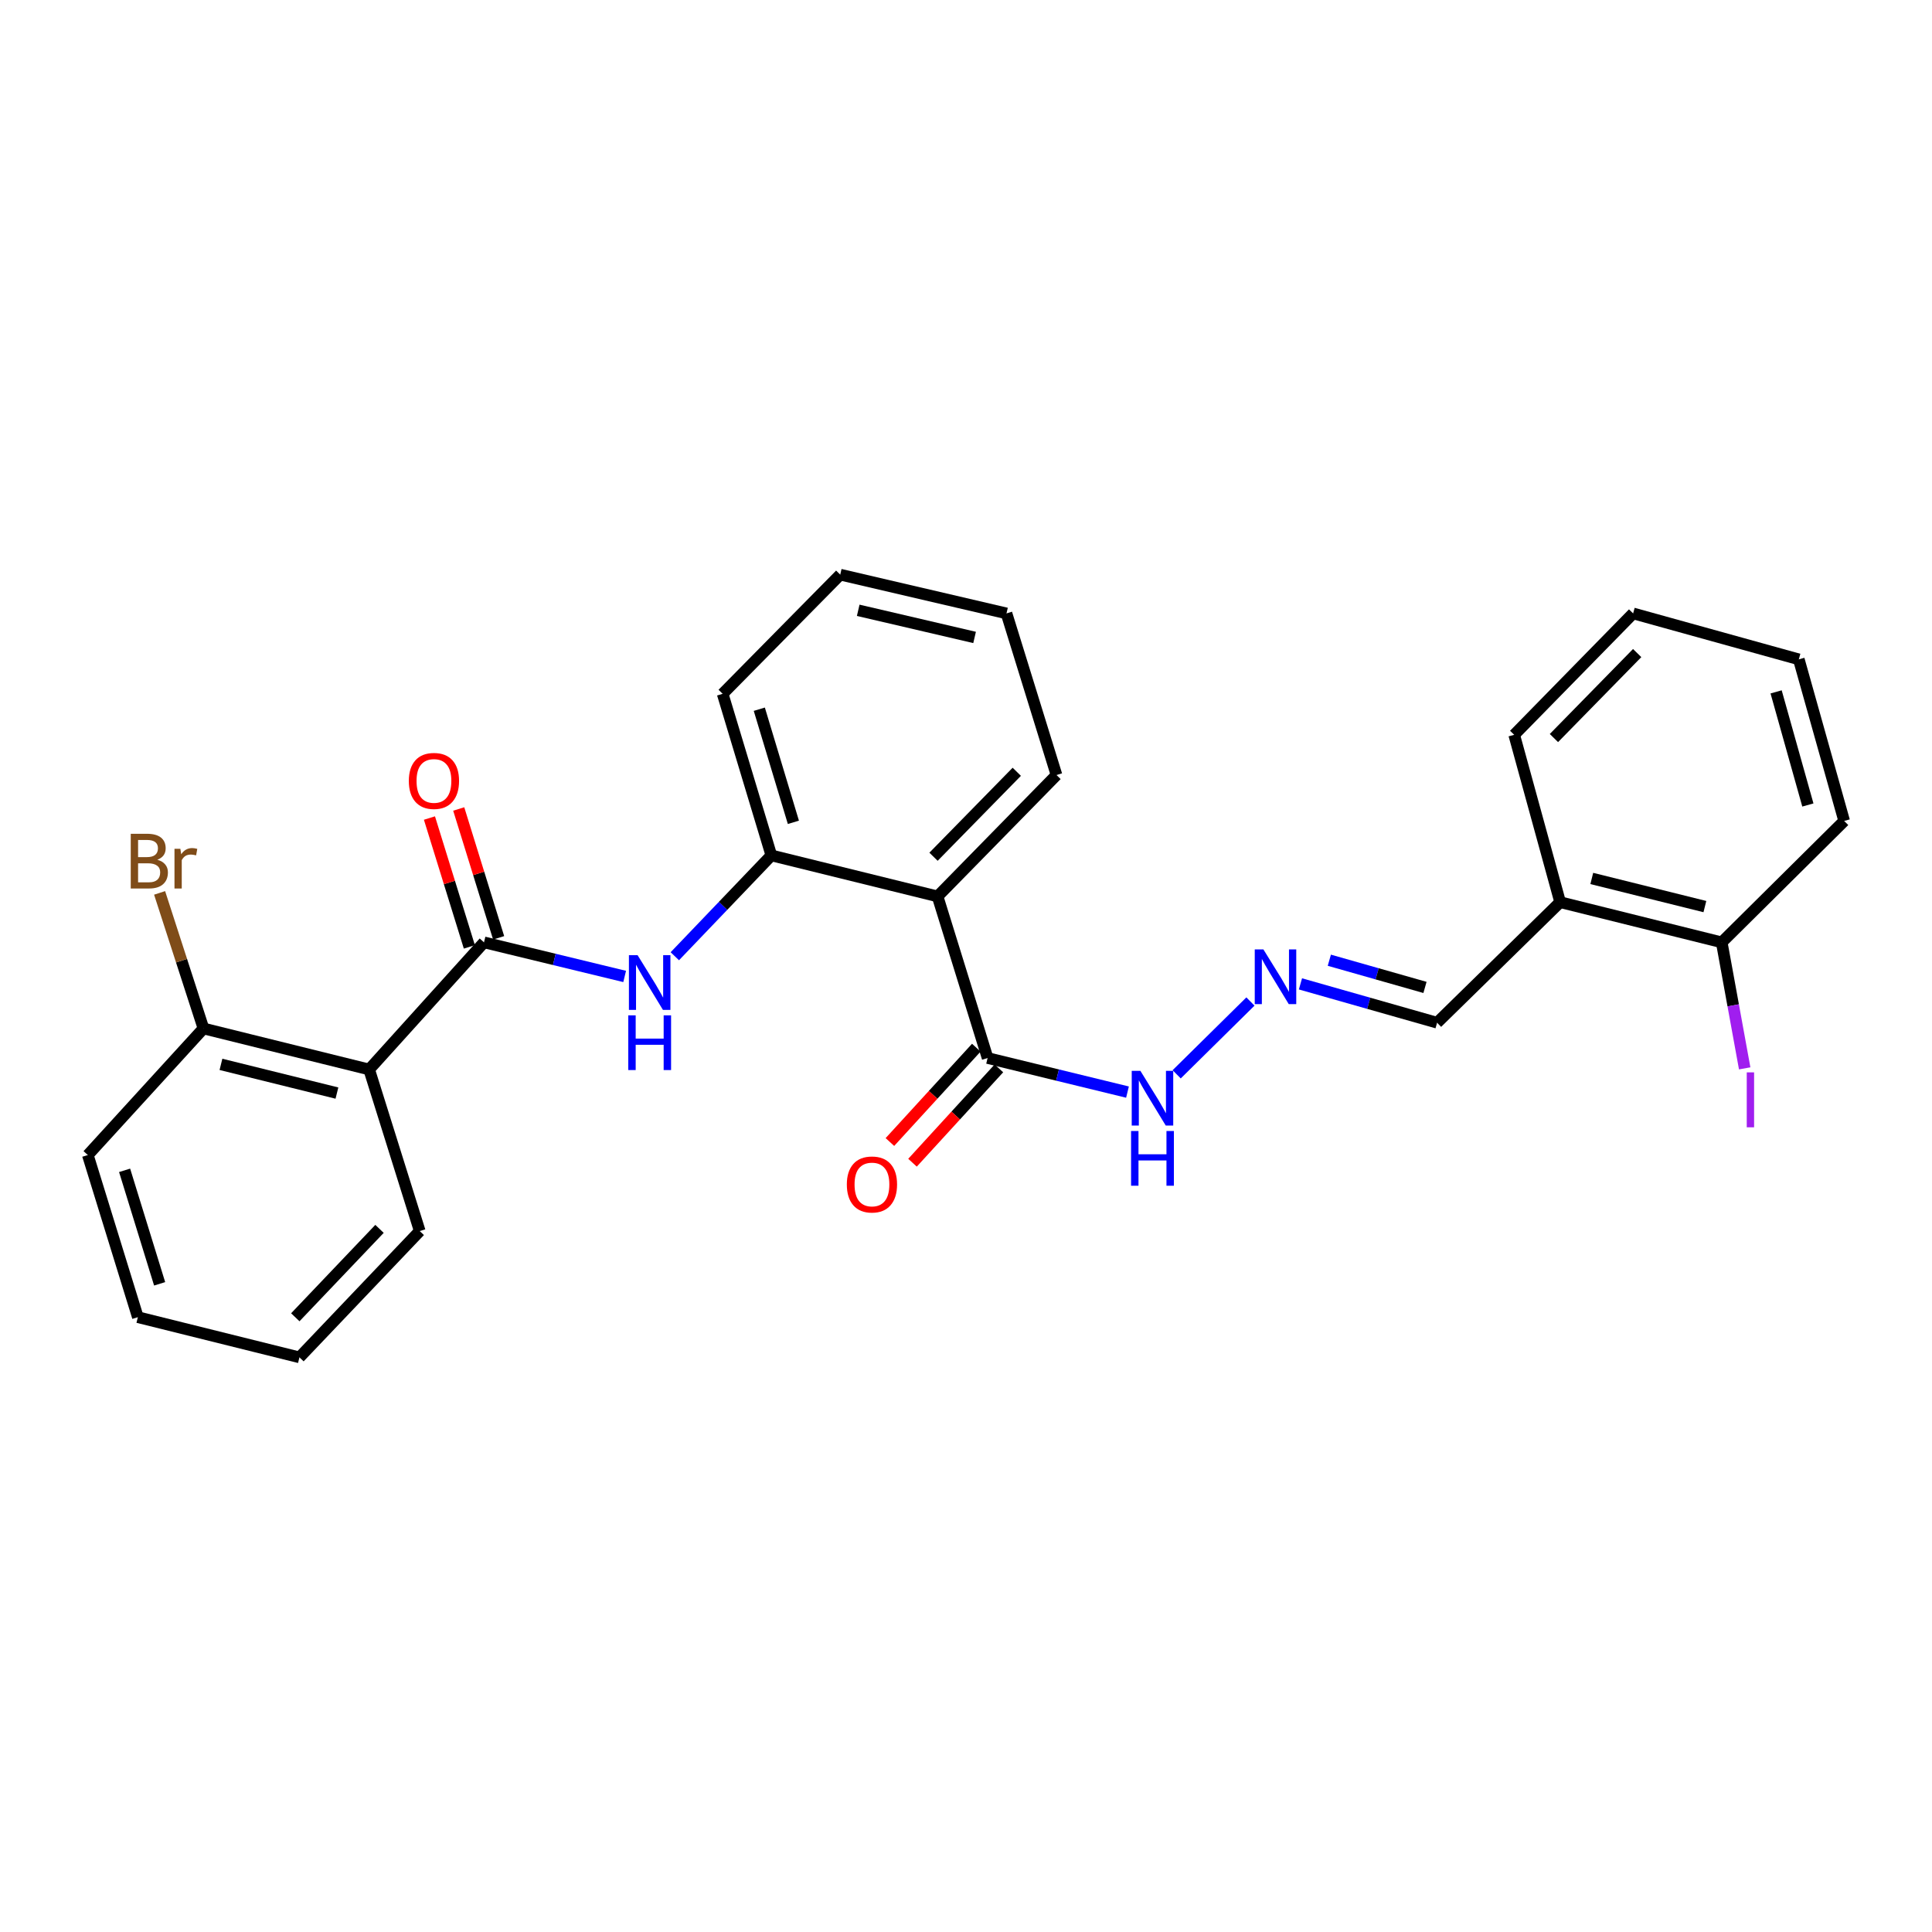 <?xml version='1.0' encoding='iso-8859-1'?>
<svg version='1.1' baseProfile='full'
              xmlns='http://www.w3.org/2000/svg'
                      xmlns:rdkit='http://www.rdkit.org/xml'
                      xmlns:xlink='http://www.w3.org/1999/xlink'
                  xml:space='preserve'
width='1000px' height='1000px' viewBox='0 0 1000 1000'>
<!-- END OF HEADER -->
<rect style='opacity:1.0;fill:#FFFFFF;stroke:none' width='1000' height='1000' x='0' y='0'> </rect>
<path class='bond-1' d='M 250.516,487.76 L 191.068,553.561' style='fill:none;fill-rule:evenodd;stroke:#000000;stroke-width:6px;stroke-linecap:butt;stroke-linejoin:miter;stroke-opacity:1' />
<path class='bond-2' d='M 250.516,487.76 L 286.919,496.585' style='fill:none;fill-rule:evenodd;stroke:#000000;stroke-width:6px;stroke-linecap:butt;stroke-linejoin:miter;stroke-opacity:1' />
<path class='bond-2' d='M 286.919,496.585 L 323.322,505.41' style='fill:none;fill-rule:evenodd;stroke:#0000FF;stroke-width:6px;stroke-linecap:butt;stroke-linejoin:miter;stroke-opacity:1' />
<path class='bond-8' d='M 258.092,485.413 L 247.763,452.069' style='fill:none;fill-rule:evenodd;stroke:#000000;stroke-width:6px;stroke-linecap:butt;stroke-linejoin:miter;stroke-opacity:1' />
<path class='bond-8' d='M 247.763,452.069 L 237.434,418.725' style='fill:none;fill-rule:evenodd;stroke:#FF0000;stroke-width:6px;stroke-linecap:butt;stroke-linejoin:miter;stroke-opacity:1' />
<path class='bond-8' d='M 242.94,490.107 L 232.611,456.762' style='fill:none;fill-rule:evenodd;stroke:#000000;stroke-width:6px;stroke-linecap:butt;stroke-linejoin:miter;stroke-opacity:1' />
<path class='bond-8' d='M 232.611,456.762 L 222.282,423.418' style='fill:none;fill-rule:evenodd;stroke:#FF0000;stroke-width:6px;stroke-linecap:butt;stroke-linejoin:miter;stroke-opacity:1' />
<path class='bond-0' d='M 485.284,463.975 L 399.249,442.756' style='fill:none;fill-rule:evenodd;stroke:#000000;stroke-width:6px;stroke-linecap:butt;stroke-linejoin:miter;stroke-opacity:1' />
<path class='bond-4' d='M 485.284,463.975 L 511.183,547.63' style='fill:none;fill-rule:evenodd;stroke:#000000;stroke-width:6px;stroke-linecap:butt;stroke-linejoin:miter;stroke-opacity:1' />
<path class='bond-16' d='M 485.284,463.975 L 546.846,401.153' style='fill:none;fill-rule:evenodd;stroke:#000000;stroke-width:6px;stroke-linecap:butt;stroke-linejoin:miter;stroke-opacity:1' />
<path class='bond-16' d='M 483.189,443.45 L 526.282,399.474' style='fill:none;fill-rule:evenodd;stroke:#000000;stroke-width:6px;stroke-linecap:butt;stroke-linejoin:miter;stroke-opacity:1' />
<path class='bond-7' d='M 191.068,553.561 L 105.316,532.332' style='fill:none;fill-rule:evenodd;stroke:#000000;stroke-width:6px;stroke-linecap:butt;stroke-linejoin:miter;stroke-opacity:1' />
<path class='bond-7' d='M 174.394,565.774 L 114.367,550.914' style='fill:none;fill-rule:evenodd;stroke:#000000;stroke-width:6px;stroke-linecap:butt;stroke-linejoin:miter;stroke-opacity:1' />
<path class='bond-15' d='M 191.068,553.561 L 217.258,637.198' style='fill:none;fill-rule:evenodd;stroke:#000000;stroke-width:6px;stroke-linecap:butt;stroke-linejoin:miter;stroke-opacity:1' />
<path class='bond-3' d='M 349.285,494.95 L 374.267,468.853' style='fill:none;fill-rule:evenodd;stroke:#0000FF;stroke-width:6px;stroke-linecap:butt;stroke-linejoin:miter;stroke-opacity:1' />
<path class='bond-3' d='M 374.267,468.853 L 399.249,442.756' style='fill:none;fill-rule:evenodd;stroke:#000000;stroke-width:6px;stroke-linecap:butt;stroke-linejoin:miter;stroke-opacity:1' />
<path class='bond-17' d='M 399.249,442.756 L 374.046,359.118' style='fill:none;fill-rule:evenodd;stroke:#000000;stroke-width:6px;stroke-linecap:butt;stroke-linejoin:miter;stroke-opacity:1' />
<path class='bond-17' d='M 410.656,425.633 L 393.014,367.087' style='fill:none;fill-rule:evenodd;stroke:#000000;stroke-width:6px;stroke-linecap:butt;stroke-linejoin:miter;stroke-opacity:1' />
<path class='bond-9' d='M 511.183,547.63 L 547.384,556.449' style='fill:none;fill-rule:evenodd;stroke:#000000;stroke-width:6px;stroke-linecap:butt;stroke-linejoin:miter;stroke-opacity:1' />
<path class='bond-9' d='M 547.384,556.449 L 583.585,565.267' style='fill:none;fill-rule:evenodd;stroke:#0000FF;stroke-width:6px;stroke-linecap:butt;stroke-linejoin:miter;stroke-opacity:1' />
<path class='bond-10' d='M 505.334,542.274 L 482.974,566.691' style='fill:none;fill-rule:evenodd;stroke:#000000;stroke-width:6px;stroke-linecap:butt;stroke-linejoin:miter;stroke-opacity:1' />
<path class='bond-10' d='M 482.974,566.691 L 460.615,591.107' style='fill:none;fill-rule:evenodd;stroke:#FF0000;stroke-width:6px;stroke-linecap:butt;stroke-linejoin:miter;stroke-opacity:1' />
<path class='bond-10' d='M 517.032,552.987 L 494.672,577.403' style='fill:none;fill-rule:evenodd;stroke:#000000;stroke-width:6px;stroke-linecap:butt;stroke-linejoin:miter;stroke-opacity:1' />
<path class='bond-10' d='M 494.672,577.403 L 472.313,601.82' style='fill:none;fill-rule:evenodd;stroke:#FF0000;stroke-width:6px;stroke-linecap:butt;stroke-linejoin:miter;stroke-opacity:1' />
<path class='bond-5' d='M 647.222,518.384 L 609.042,556.062' style='fill:none;fill-rule:evenodd;stroke:#0000FF;stroke-width:6px;stroke-linecap:butt;stroke-linejoin:miter;stroke-opacity:1' />
<path class='bond-12' d='M 673.112,509.251 L 708.474,519.306' style='fill:none;fill-rule:evenodd;stroke:#0000FF;stroke-width:6px;stroke-linecap:butt;stroke-linejoin:miter;stroke-opacity:1' />
<path class='bond-12' d='M 708.474,519.306 L 743.835,529.362' style='fill:none;fill-rule:evenodd;stroke:#000000;stroke-width:6px;stroke-linecap:butt;stroke-linejoin:miter;stroke-opacity:1' />
<path class='bond-12' d='M 688.059,497.01 L 712.812,504.049' style='fill:none;fill-rule:evenodd;stroke:#0000FF;stroke-width:6px;stroke-linecap:butt;stroke-linejoin:miter;stroke-opacity:1' />
<path class='bond-12' d='M 712.812,504.049 L 737.566,511.089' style='fill:none;fill-rule:evenodd;stroke:#000000;stroke-width:6px;stroke-linecap:butt;stroke-linejoin:miter;stroke-opacity:1' />
<path class='bond-6' d='M 807.53,466.963 L 743.835,529.362' style='fill:none;fill-rule:evenodd;stroke:#000000;stroke-width:6px;stroke-linecap:butt;stroke-linejoin:miter;stroke-opacity:1' />
<path class='bond-11' d='M 807.53,466.963 L 891.159,487.76' style='fill:none;fill-rule:evenodd;stroke:#000000;stroke-width:6px;stroke-linecap:butt;stroke-linejoin:miter;stroke-opacity:1' />
<path class='bond-11' d='M 823.903,454.689 L 882.443,469.247' style='fill:none;fill-rule:evenodd;stroke:#000000;stroke-width:6px;stroke-linecap:butt;stroke-linejoin:miter;stroke-opacity:1' />
<path class='bond-18' d='M 807.53,466.963 L 783.746,380.338' style='fill:none;fill-rule:evenodd;stroke:#000000;stroke-width:6px;stroke-linecap:butt;stroke-linejoin:miter;stroke-opacity:1' />
<path class='bond-13' d='M 105.316,532.332 L 93.964,497.247' style='fill:none;fill-rule:evenodd;stroke:#000000;stroke-width:6px;stroke-linecap:butt;stroke-linejoin:miter;stroke-opacity:1' />
<path class='bond-13' d='M 93.964,497.247 L 82.611,462.161' style='fill:none;fill-rule:evenodd;stroke:#7F4C19;stroke-width:6px;stroke-linecap:butt;stroke-linejoin:miter;stroke-opacity:1' />
<path class='bond-19' d='M 105.316,532.332 L 45.455,597.851' style='fill:none;fill-rule:evenodd;stroke:#000000;stroke-width:6px;stroke-linecap:butt;stroke-linejoin:miter;stroke-opacity:1' />
<path class='bond-14' d='M 891.159,487.76 L 897.103,520.371' style='fill:none;fill-rule:evenodd;stroke:#000000;stroke-width:6px;stroke-linecap:butt;stroke-linejoin:miter;stroke-opacity:1' />
<path class='bond-14' d='M 897.103,520.371 L 903.047,552.982' style='fill:none;fill-rule:evenodd;stroke:#A01EEF;stroke-width:6px;stroke-linecap:butt;stroke-linejoin:miter;stroke-opacity:1' />
<path class='bond-20' d='M 891.159,487.76 L 954.545,424.919' style='fill:none;fill-rule:evenodd;stroke:#000000;stroke-width:6px;stroke-linecap:butt;stroke-linejoin:miter;stroke-opacity:1' />
<path class='bond-22' d='M 217.258,637.198 L 154.991,702.568' style='fill:none;fill-rule:evenodd;stroke:#000000;stroke-width:6px;stroke-linecap:butt;stroke-linejoin:miter;stroke-opacity:1' />
<path class='bond-22' d='M 196.433,636.063 L 152.846,681.822' style='fill:none;fill-rule:evenodd;stroke:#000000;stroke-width:6px;stroke-linecap:butt;stroke-linejoin:miter;stroke-opacity:1' />
<path class='bond-28' d='M 546.846,401.153 L 520.956,317.498' style='fill:none;fill-rule:evenodd;stroke:#000000;stroke-width:6px;stroke-linecap:butt;stroke-linejoin:miter;stroke-opacity:1' />
<path class='bond-23' d='M 374.046,359.118 L 434.904,297.432' style='fill:none;fill-rule:evenodd;stroke:#000000;stroke-width:6px;stroke-linecap:butt;stroke-linejoin:miter;stroke-opacity:1' />
<path class='bond-24' d='M 783.746,380.338 L 845.3,317.498' style='fill:none;fill-rule:evenodd;stroke:#000000;stroke-width:6px;stroke-linecap:butt;stroke-linejoin:miter;stroke-opacity:1' />
<path class='bond-24' d='M 804.311,382.012 L 847.398,338.024' style='fill:none;fill-rule:evenodd;stroke:#000000;stroke-width:6px;stroke-linecap:butt;stroke-linejoin:miter;stroke-opacity:1' />
<path class='bond-27' d='M 45.455,597.851 L 71.354,681.771' style='fill:none;fill-rule:evenodd;stroke:#000000;stroke-width:6px;stroke-linecap:butt;stroke-linejoin:miter;stroke-opacity:1' />
<path class='bond-27' d='M 64.496,605.762 L 82.626,664.505' style='fill:none;fill-rule:evenodd;stroke:#000000;stroke-width:6px;stroke-linecap:butt;stroke-linejoin:miter;stroke-opacity:1' />
<path class='bond-29' d='M 954.545,424.919 L 931.061,341.282' style='fill:none;fill-rule:evenodd;stroke:#000000;stroke-width:6px;stroke-linecap:butt;stroke-linejoin:miter;stroke-opacity:1' />
<path class='bond-29' d='M 935.751,416.662 L 919.312,358.116' style='fill:none;fill-rule:evenodd;stroke:#000000;stroke-width:6px;stroke-linecap:butt;stroke-linejoin:miter;stroke-opacity:1' />
<path class='bond-21' d='M 520.956,317.498 L 434.904,297.432' style='fill:none;fill-rule:evenodd;stroke:#000000;stroke-width:6px;stroke-linecap:butt;stroke-linejoin:miter;stroke-opacity:1' />
<path class='bond-21' d='M 504.446,329.936 L 444.209,315.89' style='fill:none;fill-rule:evenodd;stroke:#000000;stroke-width:6px;stroke-linecap:butt;stroke-linejoin:miter;stroke-opacity:1' />
<path class='bond-25' d='M 154.991,702.568 L 71.354,681.771' style='fill:none;fill-rule:evenodd;stroke:#000000;stroke-width:6px;stroke-linecap:butt;stroke-linejoin:miter;stroke-opacity:1' />
<path class='bond-26' d='M 845.3,317.498 L 931.061,341.282' style='fill:none;fill-rule:evenodd;stroke:#000000;stroke-width:6px;stroke-linecap:butt;stroke-linejoin:miter;stroke-opacity:1' />
<path  class='atom-3' d='M 330.008 494.388
L 339.288 509.388
Q 340.208 510.868, 341.688 513.548
Q 343.168 516.228, 343.248 516.388
L 343.248 494.388
L 347.008 494.388
L 347.008 522.708
L 343.128 522.708
L 333.168 506.308
Q 332.008 504.388, 330.768 502.188
Q 329.568 499.988, 329.208 499.308
L 329.208 522.708
L 325.528 522.708
L 325.528 494.388
L 330.008 494.388
' fill='#0000FF'/>
<path  class='atom-3' d='M 325.188 525.54
L 329.028 525.54
L 329.028 537.58
L 343.508 537.58
L 343.508 525.54
L 347.348 525.54
L 347.348 553.86
L 343.508 553.86
L 343.508 540.78
L 329.028 540.78
L 329.028 553.86
L 325.188 553.86
L 325.188 525.54
' fill='#0000FF'/>
<path  class='atom-6' d='M 653.938 491.418
L 663.218 506.418
Q 664.138 507.898, 665.618 510.578
Q 667.098 513.258, 667.178 513.418
L 667.178 491.418
L 670.938 491.418
L 670.938 519.738
L 667.058 519.738
L 657.098 503.338
Q 655.938 501.418, 654.698 499.218
Q 653.498 497.018, 653.138 496.338
L 653.138 519.738
L 649.458 519.738
L 649.458 491.418
L 653.938 491.418
' fill='#0000FF'/>
<path  class='atom-9' d='M 211.608 404.203
Q 211.608 397.403, 214.968 393.603
Q 218.328 389.803, 224.608 389.803
Q 230.888 389.803, 234.248 393.603
Q 237.608 397.403, 237.608 404.203
Q 237.608 411.083, 234.208 415.003
Q 230.808 418.883, 224.608 418.883
Q 218.368 418.883, 214.968 415.003
Q 211.608 411.123, 211.608 404.203
M 224.608 415.683
Q 228.928 415.683, 231.248 412.803
Q 233.608 409.883, 233.608 404.203
Q 233.608 398.643, 231.248 395.843
Q 228.928 393.003, 224.608 393.003
Q 220.288 393.003, 217.928 395.803
Q 215.608 398.603, 215.608 404.203
Q 215.608 409.923, 217.928 412.803
Q 220.288 415.683, 224.608 415.683
' fill='#FF0000'/>
<path  class='atom-10' d='M 590.261 554.258
L 599.541 569.258
Q 600.461 570.738, 601.941 573.418
Q 603.421 576.098, 603.501 576.258
L 603.501 554.258
L 607.261 554.258
L 607.261 582.578
L 603.381 582.578
L 593.421 566.178
Q 592.261 564.258, 591.021 562.058
Q 589.821 559.858, 589.461 559.178
L 589.461 582.578
L 585.781 582.578
L 585.781 554.258
L 590.261 554.258
' fill='#0000FF'/>
<path  class='atom-10' d='M 585.441 585.41
L 589.281 585.41
L 589.281 597.45
L 603.761 597.45
L 603.761 585.41
L 607.601 585.41
L 607.601 613.73
L 603.761 613.73
L 603.761 600.65
L 589.281 600.65
L 589.281 613.73
L 585.441 613.73
L 585.441 585.41
' fill='#0000FF'/>
<path  class='atom-11' d='M 438.321 613.08
Q 438.321 606.28, 441.681 602.48
Q 445.041 598.68, 451.321 598.68
Q 457.601 598.68, 460.961 602.48
Q 464.321 606.28, 464.321 613.08
Q 464.321 619.96, 460.921 623.88
Q 457.521 627.76, 451.321 627.76
Q 445.081 627.76, 441.681 623.88
Q 438.321 620, 438.321 613.08
M 451.321 624.56
Q 455.641 624.56, 457.961 621.68
Q 460.321 618.76, 460.321 613.08
Q 460.321 607.52, 457.961 604.72
Q 455.641 601.88, 451.321 601.88
Q 447.001 601.88, 444.641 604.68
Q 442.321 607.48, 442.321 613.08
Q 442.321 618.8, 444.641 621.68
Q 447.001 624.56, 451.321 624.56
' fill='#FF0000'/>
<path  class='atom-14' d='M 81.433 445.005
Q 84.153 445.765, 85.513 447.445
Q 86.913 449.085, 86.913 451.525
Q 86.913 455.445, 84.393 457.685
Q 81.913 459.885, 77.193 459.885
L 67.673 459.885
L 67.673 431.565
L 76.033 431.565
Q 80.873 431.565, 83.313 433.525
Q 85.753 435.485, 85.753 439.085
Q 85.753 443.365, 81.433 445.005
M 71.473 434.765
L 71.473 443.645
L 76.033 443.645
Q 78.833 443.645, 80.273 442.525
Q 81.753 441.365, 81.753 439.085
Q 81.753 434.765, 76.033 434.765
L 71.473 434.765
M 77.193 456.685
Q 79.953 456.685, 81.433 455.365
Q 82.913 454.045, 82.913 451.525
Q 82.913 449.205, 81.273 448.045
Q 79.673 446.845, 76.593 446.845
L 71.473 446.845
L 71.473 456.685
L 77.193 456.685
' fill='#7F4C19'/>
<path  class='atom-14' d='M 93.353 439.325
L 93.793 442.165
Q 95.953 438.965, 99.473 438.965
Q 100.593 438.965, 102.113 439.365
L 101.513 442.725
Q 99.793 442.325, 98.833 442.325
Q 97.153 442.325, 96.033 443.005
Q 94.953 443.645, 94.073 445.205
L 94.073 459.885
L 90.313 459.885
L 90.313 439.325
L 93.353 439.325
' fill='#7F4C19'/>
<path  class='atom-15' d='M 904.116 555.053
L 907.916 555.053
L 907.916 583.493
L 904.116 583.493
L 904.116 555.053
' fill='#A01EEF'/>
</svg>
